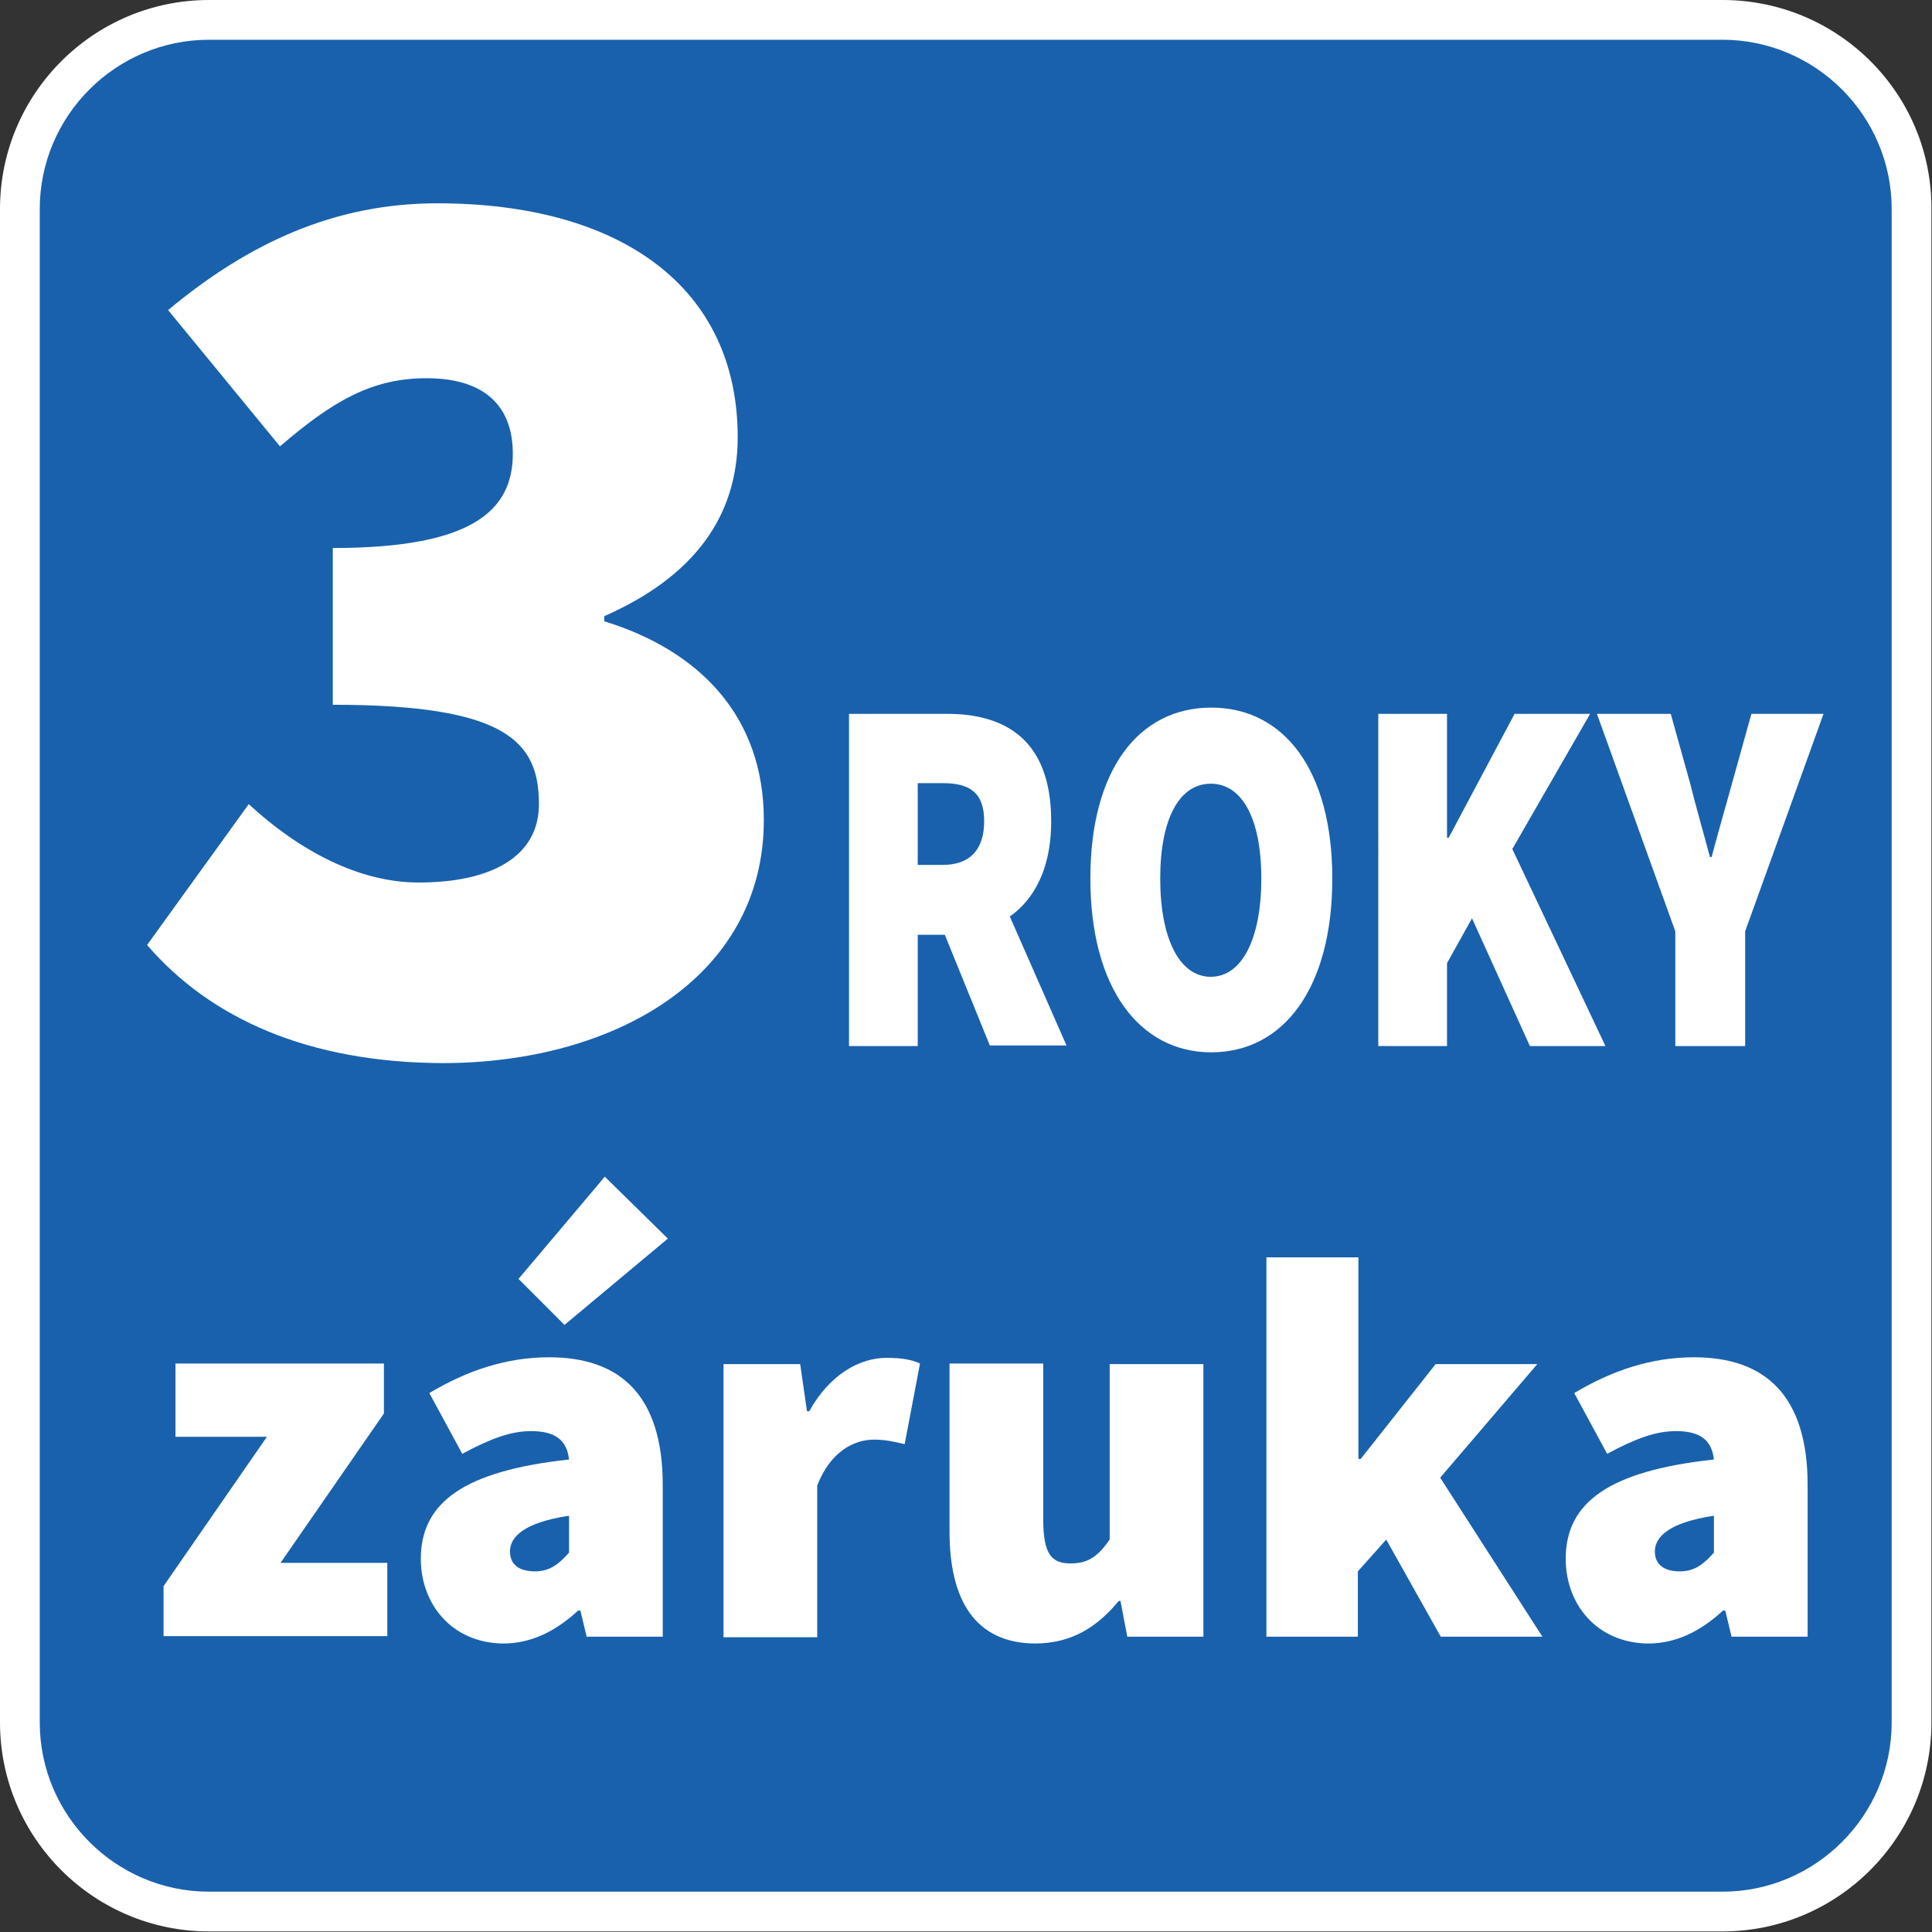 <?xml version="1.0" encoding="utf-8"?>
<!-- Generator: Adobe Illustrator 24.2.3, SVG Export Plug-In . SVG Version: 6.00 Build 0)  -->
<svg version="1.1" id="Vrstva_1" xmlns="http://www.w3.org/2000/svg" xmlns:xlink="http://www.w3.org/1999/xlink" x="0px" y="0px"
	 viewBox="0 0 34.02 34.02" style="enable-background:new 0 0 34.02 34.02;" xml:space="preserve">
<rect x="0" y="0" width="34.02" height="34.02" fill="#333333" stroke="none"/>
<style type="text/css">
	.st0{fill:#1961AC;}
	.st1{fill:#FFFFFF;}
	.st2{fill:none;}
</style>
<g>
	<path class="st0" d="M3.68,33.67c-1.84,0-3.33-1.5-3.33-3.33V3.68c0-1.84,1.5-3.33,3.33-3.33h26.65c1.84,0,3.33,1.5,3.33,3.33
		v26.65c0,1.84-1.5,3.33-3.33,3.33H3.68z"/>
	<path class="st1" d="M30.33,0.7c1.64,0,2.98,1.34,2.98,2.98v26.65c0,1.64-1.34,2.98-2.98,2.98H3.68c-1.64,0-2.98-1.34-2.98-2.98
		V3.68c0-1.64,1.34-2.98,2.98-2.98H30.33 M30.33,0H3.68C1.65,0,0,1.65,0,3.68v26.65c0,2.03,1.65,3.68,3.68,3.68h26.65
		c2.03,0,3.68-1.65,3.68-3.68V3.68C34.02,1.65,32.37,0,30.33,0L30.33,0z"/>
</g>
<g>
	<path class="st1" d="M2.88,27.93L4.7,25.3H3.09v-1.29h3.67v0.88l-1.82,2.63h1.88v1.29H2.88V27.93z"/>
	<path class="st1" d="M7.41,27.45c0-1,0.77-1.55,2.61-1.75c-0.04-0.35-0.25-0.5-0.67-0.5c-0.35,0-0.71,0.13-1.21,0.4l-0.58-1.07
		c0.67-0.4,1.36-0.63,2.11-0.63c1.25,0,2,0.67,2,2.25v2.67h-1.34l-0.11-0.46h-0.04c-0.38,0.35-0.81,0.58-1.32,0.58
		C7.95,28.93,7.41,28.24,7.41,27.45z M10.02,27.34v-0.65c-0.79,0.12-1.04,0.37-1.04,0.63c0,0.22,0.15,0.35,0.44,0.35
		C9.69,27.67,9.85,27.53,10.02,27.34z M9.13,22.52l1.52-1.8l1.11,1.09l-1.82,1.52L9.13,22.52z"/>
	<path class="st1" d="M12.75,24.02h1.34l0.12,0.83h0.04c0.36-0.65,0.89-0.94,1.36-0.94c0.3,0,0.46,0.04,0.59,0.1l-0.27,1.42
		c-0.17-0.04-0.33-0.08-0.54-0.08c-0.35,0-0.77,0.21-1,0.81v2.67h-1.65V24.02z"/>
	<path class="st1" d="M16.72,26.97v-2.96h1.65v2.75c0,0.61,0.15,0.77,0.48,0.77c0.31,0,0.48-0.12,0.69-0.42v-3.09h1.65v4.8h-1.34
		l-0.12-0.63H19.7c-0.38,0.46-0.83,0.75-1.48,0.75C17.16,28.93,16.72,28.16,16.72,26.97z"/>
	<path class="st1" d="M22.31,22.14h1.61v3.55h0.04l1.32-1.67h1.79l-1.71,2l1.8,2.8h-1.79l-0.96-1.71l-0.5,0.56v1.15h-1.61V22.14z"/>
	<path class="st1" d="M27.57,27.45c0-1,0.77-1.55,2.61-1.75c-0.04-0.35-0.25-0.5-0.67-0.5c-0.35,0-0.71,0.13-1.21,0.4l-0.58-1.07
		c0.67-0.4,1.36-0.63,2.11-0.63c1.25,0,2,0.67,2,2.25v2.67h-1.34l-0.11-0.46h-0.04c-0.38,0.35-0.81,0.58-1.32,0.58
		C28.11,28.93,27.57,28.24,27.57,27.45z M30.18,27.34v-0.65c-0.79,0.12-1.04,0.37-1.04,0.63c0,0.22,0.15,0.35,0.44,0.35
		C29.85,27.67,30.01,27.53,30.18,27.34z"/>
</g>
<g>
	<g>
		<path class="st1" d="M14.95,12.57h1.73c0.99,0,1.83,0.43,1.83,1.89c0,1.41-0.85,2-1.83,2h-0.52v1.96h-1.21V12.57z M16.6,15.23
			c0.48,0,0.73-0.27,0.73-0.77s-0.25-0.67-0.73-0.67h-0.44v1.44H16.6z M16.47,16.05l0.82-1.03l1.49,3.39h-1.35L16.47,16.05z"/>
		<path class="st1" d="M19.2,15.47c0-1.93,0.86-3.01,2.13-3.01c1.27,0,2.13,1.09,2.13,3.01c0,1.93-0.86,3.06-2.13,3.06
			C20.06,18.53,19.2,17.39,19.2,15.47z M22.21,15.47c0-1.06-0.34-1.67-0.89-1.67s-0.89,0.61-0.89,1.67s0.34,1.73,0.89,1.73
			S22.21,16.53,22.21,15.47z"/>
		<path class="st1" d="M24.27,12.57h1.21v2.18h0.03l1.16-2.18h1.33l-1.37,2.38l1.64,3.47h-1.33l-1.02-2.25l-0.44,0.79v1.46h-1.21
			V12.57z"/>
		<path class="st1" d="M29.5,16.4l-1.38-3.83h1.3l0.34,1.22c0.11,0.44,0.23,0.85,0.35,1.3h0.03c0.12-0.46,0.24-0.86,0.36-1.3
			l0.34-1.22h1.27l-1.38,3.83v2.02H29.5V16.4z"/>
	</g>
	<g>
		<path class="st1" d="M2.59,16.64l1.79-2.48c0.9,0.83,1.95,1.38,2.99,1.38c1.29,0,2.12-0.46,2.12-1.38c0-1.1-0.57-1.75-3.63-1.75
			V9.65C8.3,9.65,9.03,9,9.03,7.99c0-0.87-0.53-1.33-1.52-1.33c-0.97,0-1.66,0.41-2.58,1.2L2.96,5.46C4.39,4.27,5.9,3.58,7.7,3.58
			c3.22,0,5.29,1.47,5.29,4.12c0,1.4-0.78,2.46-2.35,3.15v0.09c1.66,0.51,2.81,1.66,2.81,3.5c0,2.76-2.62,4.28-5.66,4.28
			C5.42,18.71,3.7,17.93,2.59,16.64z"/>
	</g>
</g>
<g>
	<rect x="25.43" y="15.48" class="st2" width="4.64" height="0"/>
</g>
<g>
</g>
<g>
</g>
<g>
</g>
<g>
</g>
<g>
</g>
<g>
</g>
</svg>

